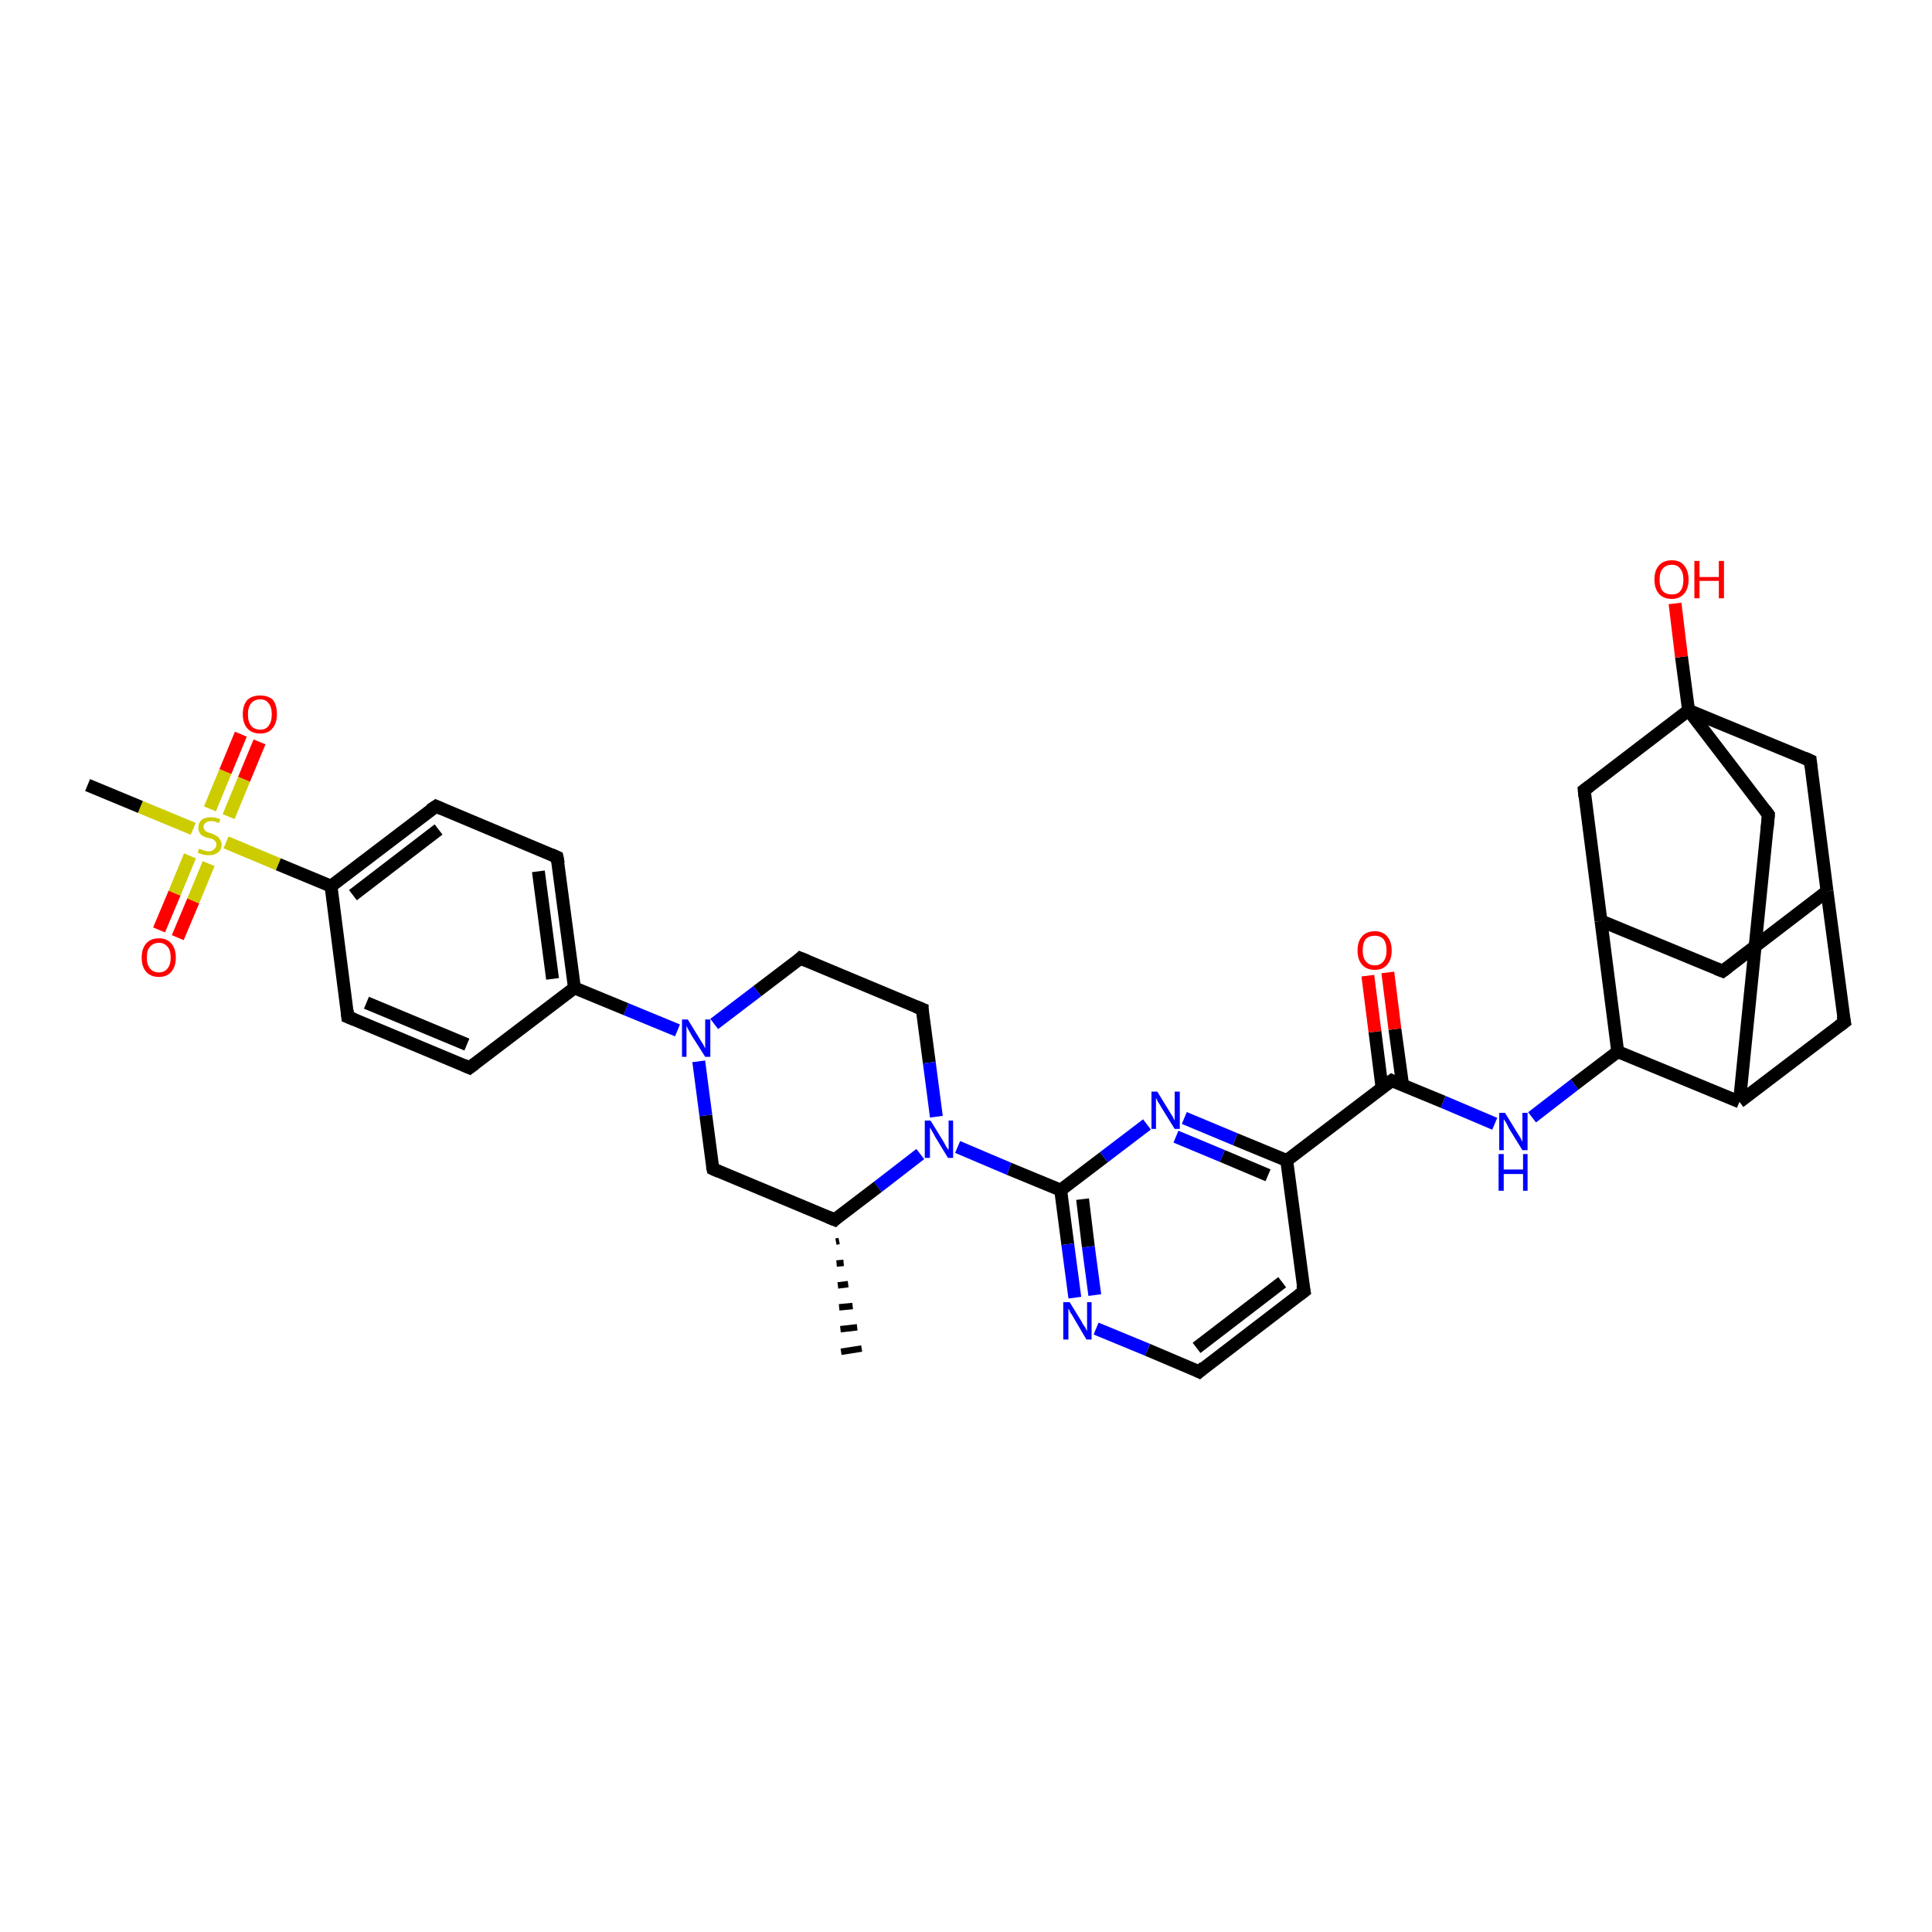 <?xml version='1.0' encoding='iso-8859-1'?>
<svg version='1.1' baseProfile='full'
              xmlns='http://www.w3.org/2000/svg'
                      xmlns:rdkit='http://www.rdkit.org/xml'
                      xmlns:xlink='http://www.w3.org/1999/xlink'
                  xml:space='preserve'
width='300px' height='300px' viewBox='0 0 300 300'>
<!-- END OF HEADER -->
<rect style='opacity:1.0;fill:#FFFFFF;stroke:none' width='300.0' height='300.0' x='0.0' y='0.0'> </rect>
<path class='bond-0 atom-1 atom-0' d='M 130.3,192.7 L 129.8,192.8' style='fill:none;fill-rule:evenodd;stroke:#000000;stroke-width:1.0px;stroke-linecap:butt;stroke-linejoin:miter;stroke-opacity:1' />
<path class='bond-0 atom-1 atom-0' d='M 131.0,196.1 L 129.9,196.2' style='fill:none;fill-rule:evenodd;stroke:#000000;stroke-width:1.0px;stroke-linecap:butt;stroke-linejoin:miter;stroke-opacity:1' />
<path class='bond-0 atom-1 atom-0' d='M 131.7,199.4 L 130.1,199.6' style='fill:none;fill-rule:evenodd;stroke:#000000;stroke-width:1.0px;stroke-linecap:butt;stroke-linejoin:miter;stroke-opacity:1' />
<path class='bond-0 atom-1 atom-0' d='M 132.4,202.8 L 130.3,203.0' style='fill:none;fill-rule:evenodd;stroke:#000000;stroke-width:1.0px;stroke-linecap:butt;stroke-linejoin:miter;stroke-opacity:1' />
<path class='bond-0 atom-1 atom-0' d='M 133.1,206.1 L 130.5,206.4' style='fill:none;fill-rule:evenodd;stroke:#000000;stroke-width:1.0px;stroke-linecap:butt;stroke-linejoin:miter;stroke-opacity:1' />
<path class='bond-0 atom-1 atom-0' d='M 133.8,209.4 L 130.6,209.9' style='fill:none;fill-rule:evenodd;stroke:#000000;stroke-width:1.0px;stroke-linecap:butt;stroke-linejoin:miter;stroke-opacity:1' />
<path class='bond-1 atom-1 atom-2' d='M 129.6,189.4 L 110.7,181.5' style='fill:none;fill-rule:evenodd;stroke:#000000;stroke-width:2.0px;stroke-linecap:butt;stroke-linejoin:miter;stroke-opacity:1' />
<path class='bond-2 atom-2 atom-3' d='M 110.7,181.5 L 109.6,173.2' style='fill:none;fill-rule:evenodd;stroke:#000000;stroke-width:2.0px;stroke-linecap:butt;stroke-linejoin:miter;stroke-opacity:1' />
<path class='bond-2 atom-2 atom-3' d='M 109.6,173.2 L 108.5,164.8' style='fill:none;fill-rule:evenodd;stroke:#0000FF;stroke-width:2.0px;stroke-linecap:butt;stroke-linejoin:miter;stroke-opacity:1' />
<path class='bond-3 atom-3 atom-4' d='M 110.9,159.0 L 117.6,153.9' style='fill:none;fill-rule:evenodd;stroke:#0000FF;stroke-width:2.0px;stroke-linecap:butt;stroke-linejoin:miter;stroke-opacity:1' />
<path class='bond-3 atom-3 atom-4' d='M 117.6,153.9 L 124.3,148.8' style='fill:none;fill-rule:evenodd;stroke:#000000;stroke-width:2.0px;stroke-linecap:butt;stroke-linejoin:miter;stroke-opacity:1' />
<path class='bond-4 atom-4 atom-5' d='M 124.3,148.8 L 143.2,156.7' style='fill:none;fill-rule:evenodd;stroke:#000000;stroke-width:2.0px;stroke-linecap:butt;stroke-linejoin:miter;stroke-opacity:1' />
<path class='bond-5 atom-5 atom-6' d='M 143.2,156.7 L 144.3,165.0' style='fill:none;fill-rule:evenodd;stroke:#000000;stroke-width:2.0px;stroke-linecap:butt;stroke-linejoin:miter;stroke-opacity:1' />
<path class='bond-5 atom-5 atom-6' d='M 144.3,165.0 L 145.4,173.4' style='fill:none;fill-rule:evenodd;stroke:#0000FF;stroke-width:2.0px;stroke-linecap:butt;stroke-linejoin:miter;stroke-opacity:1' />
<path class='bond-6 atom-6 atom-7' d='M 148.7,178.1 L 156.7,181.5' style='fill:none;fill-rule:evenodd;stroke:#0000FF;stroke-width:2.0px;stroke-linecap:butt;stroke-linejoin:miter;stroke-opacity:1' />
<path class='bond-6 atom-6 atom-7' d='M 156.7,181.5 L 164.7,184.8' style='fill:none;fill-rule:evenodd;stroke:#000000;stroke-width:2.0px;stroke-linecap:butt;stroke-linejoin:miter;stroke-opacity:1' />
<path class='bond-7 atom-7 atom-8' d='M 164.7,184.8 L 165.8,193.2' style='fill:none;fill-rule:evenodd;stroke:#000000;stroke-width:2.0px;stroke-linecap:butt;stroke-linejoin:miter;stroke-opacity:1' />
<path class='bond-7 atom-7 atom-8' d='M 165.8,193.2 L 166.9,201.5' style='fill:none;fill-rule:evenodd;stroke:#0000FF;stroke-width:2.0px;stroke-linecap:butt;stroke-linejoin:miter;stroke-opacity:1' />
<path class='bond-7 atom-7 atom-8' d='M 168.1,186.2 L 169.0,193.6' style='fill:none;fill-rule:evenodd;stroke:#000000;stroke-width:2.0px;stroke-linecap:butt;stroke-linejoin:miter;stroke-opacity:1' />
<path class='bond-7 atom-7 atom-8' d='M 169.0,193.6 L 170.0,201.1' style='fill:none;fill-rule:evenodd;stroke:#0000FF;stroke-width:2.0px;stroke-linecap:butt;stroke-linejoin:miter;stroke-opacity:1' />
<path class='bond-8 atom-8 atom-9' d='M 170.2,206.3 L 178.2,209.6' style='fill:none;fill-rule:evenodd;stroke:#0000FF;stroke-width:2.0px;stroke-linecap:butt;stroke-linejoin:miter;stroke-opacity:1' />
<path class='bond-8 atom-8 atom-9' d='M 178.2,209.6 L 186.2,213.0' style='fill:none;fill-rule:evenodd;stroke:#000000;stroke-width:2.0px;stroke-linecap:butt;stroke-linejoin:miter;stroke-opacity:1' />
<path class='bond-9 atom-9 atom-10' d='M 186.2,213.0 L 202.5,200.5' style='fill:none;fill-rule:evenodd;stroke:#000000;stroke-width:2.0px;stroke-linecap:butt;stroke-linejoin:miter;stroke-opacity:1' />
<path class='bond-9 atom-9 atom-10' d='M 185.8,209.3 L 199.1,199.1' style='fill:none;fill-rule:evenodd;stroke:#000000;stroke-width:2.0px;stroke-linecap:butt;stroke-linejoin:miter;stroke-opacity:1' />
<path class='bond-10 atom-10 atom-11' d='M 202.5,200.5 L 199.8,180.2' style='fill:none;fill-rule:evenodd;stroke:#000000;stroke-width:2.0px;stroke-linecap:butt;stroke-linejoin:miter;stroke-opacity:1' />
<path class='bond-11 atom-11 atom-12' d='M 199.8,180.2 L 191.8,176.9' style='fill:none;fill-rule:evenodd;stroke:#000000;stroke-width:2.0px;stroke-linecap:butt;stroke-linejoin:miter;stroke-opacity:1' />
<path class='bond-11 atom-11 atom-12' d='M 191.8,176.9 L 183.9,173.6' style='fill:none;fill-rule:evenodd;stroke:#0000FF;stroke-width:2.0px;stroke-linecap:butt;stroke-linejoin:miter;stroke-opacity:1' />
<path class='bond-11 atom-11 atom-12' d='M 196.9,182.5 L 189.8,179.5' style='fill:none;fill-rule:evenodd;stroke:#000000;stroke-width:2.0px;stroke-linecap:butt;stroke-linejoin:miter;stroke-opacity:1' />
<path class='bond-11 atom-11 atom-12' d='M 189.8,179.5 L 182.6,176.5' style='fill:none;fill-rule:evenodd;stroke:#0000FF;stroke-width:2.0px;stroke-linecap:butt;stroke-linejoin:miter;stroke-opacity:1' />
<path class='bond-12 atom-11 atom-13' d='M 199.8,180.2 L 216.1,167.8' style='fill:none;fill-rule:evenodd;stroke:#000000;stroke-width:2.0px;stroke-linecap:butt;stroke-linejoin:miter;stroke-opacity:1' />
<path class='bond-13 atom-13 atom-14' d='M 217.8,168.5 L 216.6,159.8' style='fill:none;fill-rule:evenodd;stroke:#000000;stroke-width:2.0px;stroke-linecap:butt;stroke-linejoin:miter;stroke-opacity:1' />
<path class='bond-13 atom-13 atom-14' d='M 216.6,159.8 L 215.5,151.0' style='fill:none;fill-rule:evenodd;stroke:#FF0000;stroke-width:2.0px;stroke-linecap:butt;stroke-linejoin:miter;stroke-opacity:1' />
<path class='bond-13 atom-13 atom-14' d='M 214.6,168.9 L 213.5,160.2' style='fill:none;fill-rule:evenodd;stroke:#000000;stroke-width:2.0px;stroke-linecap:butt;stroke-linejoin:miter;stroke-opacity:1' />
<path class='bond-13 atom-13 atom-14' d='M 213.5,160.2 L 212.4,151.5' style='fill:none;fill-rule:evenodd;stroke:#FF0000;stroke-width:2.0px;stroke-linecap:butt;stroke-linejoin:miter;stroke-opacity:1' />
<path class='bond-14 atom-13 atom-15' d='M 216.1,167.8 L 224.1,171.1' style='fill:none;fill-rule:evenodd;stroke:#000000;stroke-width:2.0px;stroke-linecap:butt;stroke-linejoin:miter;stroke-opacity:1' />
<path class='bond-14 atom-13 atom-15' d='M 224.1,171.1 L 232.1,174.5' style='fill:none;fill-rule:evenodd;stroke:#0000FF;stroke-width:2.0px;stroke-linecap:butt;stroke-linejoin:miter;stroke-opacity:1' />
<path class='bond-15 atom-15 atom-16' d='M 237.9,173.5 L 244.5,168.4' style='fill:none;fill-rule:evenodd;stroke:#0000FF;stroke-width:2.0px;stroke-linecap:butt;stroke-linejoin:miter;stroke-opacity:1' />
<path class='bond-15 atom-15 atom-16' d='M 244.5,168.4 L 251.2,163.3' style='fill:none;fill-rule:evenodd;stroke:#000000;stroke-width:2.0px;stroke-linecap:butt;stroke-linejoin:miter;stroke-opacity:1' />
<path class='bond-16 atom-16 atom-17' d='M 251.2,163.3 L 248.6,143.0' style='fill:none;fill-rule:evenodd;stroke:#000000;stroke-width:2.0px;stroke-linecap:butt;stroke-linejoin:miter;stroke-opacity:1' />
<path class='bond-17 atom-17 atom-18' d='M 248.6,143.0 L 267.5,150.8' style='fill:none;fill-rule:evenodd;stroke:#000000;stroke-width:2.0px;stroke-linecap:butt;stroke-linejoin:miter;stroke-opacity:1' />
<path class='bond-18 atom-18 atom-19' d='M 267.5,150.8 L 283.7,138.4' style='fill:none;fill-rule:evenodd;stroke:#000000;stroke-width:2.0px;stroke-linecap:butt;stroke-linejoin:miter;stroke-opacity:1' />
<path class='bond-19 atom-19 atom-20' d='M 283.7,138.4 L 286.4,158.7' style='fill:none;fill-rule:evenodd;stroke:#000000;stroke-width:2.0px;stroke-linecap:butt;stroke-linejoin:miter;stroke-opacity:1' />
<path class='bond-20 atom-20 atom-21' d='M 286.4,158.7 L 270.1,171.1' style='fill:none;fill-rule:evenodd;stroke:#000000;stroke-width:2.0px;stroke-linecap:butt;stroke-linejoin:miter;stroke-opacity:1' />
<path class='bond-21 atom-21 atom-22' d='M 270.1,171.1 L 274.6,126.5' style='fill:none;fill-rule:evenodd;stroke:#000000;stroke-width:2.0px;stroke-linecap:butt;stroke-linejoin:miter;stroke-opacity:1' />
<path class='bond-22 atom-22 atom-23' d='M 274.6,126.5 L 262.2,110.3' style='fill:none;fill-rule:evenodd;stroke:#000000;stroke-width:2.0px;stroke-linecap:butt;stroke-linejoin:miter;stroke-opacity:1' />
<path class='bond-23 atom-23 atom-24' d='M 262.2,110.3 L 261.1,102.0' style='fill:none;fill-rule:evenodd;stroke:#000000;stroke-width:2.0px;stroke-linecap:butt;stroke-linejoin:miter;stroke-opacity:1' />
<path class='bond-23 atom-23 atom-24' d='M 261.1,102.0 L 260.1,93.7' style='fill:none;fill-rule:evenodd;stroke:#FF0000;stroke-width:2.0px;stroke-linecap:butt;stroke-linejoin:miter;stroke-opacity:1' />
<path class='bond-24 atom-23 atom-25' d='M 262.2,110.3 L 281.1,118.1' style='fill:none;fill-rule:evenodd;stroke:#000000;stroke-width:2.0px;stroke-linecap:butt;stroke-linejoin:miter;stroke-opacity:1' />
<path class='bond-25 atom-23 atom-26' d='M 262.2,110.3 L 246.0,122.7' style='fill:none;fill-rule:evenodd;stroke:#000000;stroke-width:2.0px;stroke-linecap:butt;stroke-linejoin:miter;stroke-opacity:1' />
<path class='bond-26 atom-3 atom-27' d='M 105.2,160.0 L 97.2,156.7' style='fill:none;fill-rule:evenodd;stroke:#0000FF;stroke-width:2.0px;stroke-linecap:butt;stroke-linejoin:miter;stroke-opacity:1' />
<path class='bond-26 atom-3 atom-27' d='M 97.2,156.7 L 89.2,153.4' style='fill:none;fill-rule:evenodd;stroke:#000000;stroke-width:2.0px;stroke-linecap:butt;stroke-linejoin:miter;stroke-opacity:1' />
<path class='bond-27 atom-27 atom-28' d='M 89.2,153.4 L 86.5,133.1' style='fill:none;fill-rule:evenodd;stroke:#000000;stroke-width:2.0px;stroke-linecap:butt;stroke-linejoin:miter;stroke-opacity:1' />
<path class='bond-27 atom-27 atom-28' d='M 85.8,152.0 L 83.6,135.3' style='fill:none;fill-rule:evenodd;stroke:#000000;stroke-width:2.0px;stroke-linecap:butt;stroke-linejoin:miter;stroke-opacity:1' />
<path class='bond-28 atom-28 atom-29' d='M 86.5,133.1 L 67.7,125.2' style='fill:none;fill-rule:evenodd;stroke:#000000;stroke-width:2.0px;stroke-linecap:butt;stroke-linejoin:miter;stroke-opacity:1' />
<path class='bond-29 atom-29 atom-30' d='M 67.7,125.2 L 51.4,137.6' style='fill:none;fill-rule:evenodd;stroke:#000000;stroke-width:2.0px;stroke-linecap:butt;stroke-linejoin:miter;stroke-opacity:1' />
<path class='bond-29 atom-29 atom-30' d='M 68.1,128.8 L 54.8,139.0' style='fill:none;fill-rule:evenodd;stroke:#000000;stroke-width:2.0px;stroke-linecap:butt;stroke-linejoin:miter;stroke-opacity:1' />
<path class='bond-30 atom-30 atom-31' d='M 51.4,137.6 L 54.0,157.9' style='fill:none;fill-rule:evenodd;stroke:#000000;stroke-width:2.0px;stroke-linecap:butt;stroke-linejoin:miter;stroke-opacity:1' />
<path class='bond-31 atom-31 atom-32' d='M 54.0,157.9 L 72.9,165.8' style='fill:none;fill-rule:evenodd;stroke:#000000;stroke-width:2.0px;stroke-linecap:butt;stroke-linejoin:miter;stroke-opacity:1' />
<path class='bond-31 atom-31 atom-32' d='M 56.9,155.7 L 72.5,162.2' style='fill:none;fill-rule:evenodd;stroke:#000000;stroke-width:2.0px;stroke-linecap:butt;stroke-linejoin:miter;stroke-opacity:1' />
<path class='bond-32 atom-30 atom-33' d='M 51.4,137.6 L 43.2,134.2' style='fill:none;fill-rule:evenodd;stroke:#000000;stroke-width:2.0px;stroke-linecap:butt;stroke-linejoin:miter;stroke-opacity:1' />
<path class='bond-32 atom-30 atom-33' d='M 43.2,134.2 L 35.1,130.8' style='fill:none;fill-rule:evenodd;stroke:#CCCC00;stroke-width:2.0px;stroke-linecap:butt;stroke-linejoin:miter;stroke-opacity:1' />
<path class='bond-33 atom-33 atom-34' d='M 30.0,128.7 L 21.8,125.3' style='fill:none;fill-rule:evenodd;stroke:#CCCC00;stroke-width:2.0px;stroke-linecap:butt;stroke-linejoin:miter;stroke-opacity:1' />
<path class='bond-33 atom-33 atom-34' d='M 21.8,125.3 L 13.6,121.9' style='fill:none;fill-rule:evenodd;stroke:#000000;stroke-width:2.0px;stroke-linecap:butt;stroke-linejoin:miter;stroke-opacity:1' />
<path class='bond-34 atom-33 atom-35' d='M 29.5,132.9 L 27.1,138.7' style='fill:none;fill-rule:evenodd;stroke:#CCCC00;stroke-width:2.0px;stroke-linecap:butt;stroke-linejoin:miter;stroke-opacity:1' />
<path class='bond-34 atom-33 atom-35' d='M 27.1,138.7 L 24.7,144.4' style='fill:none;fill-rule:evenodd;stroke:#FF0000;stroke-width:2.0px;stroke-linecap:butt;stroke-linejoin:miter;stroke-opacity:1' />
<path class='bond-34 atom-33 atom-35' d='M 32.4,134.1 L 30.0,139.9' style='fill:none;fill-rule:evenodd;stroke:#CCCC00;stroke-width:2.0px;stroke-linecap:butt;stroke-linejoin:miter;stroke-opacity:1' />
<path class='bond-34 atom-33 atom-35' d='M 30.0,139.9 L 27.6,145.6' style='fill:none;fill-rule:evenodd;stroke:#FF0000;stroke-width:2.0px;stroke-linecap:butt;stroke-linejoin:miter;stroke-opacity:1' />
<path class='bond-35 atom-33 atom-36' d='M 35.5,126.8 L 37.9,121.0' style='fill:none;fill-rule:evenodd;stroke:#CCCC00;stroke-width:2.0px;stroke-linecap:butt;stroke-linejoin:miter;stroke-opacity:1' />
<path class='bond-35 atom-33 atom-36' d='M 37.9,121.0 L 40.3,115.2' style='fill:none;fill-rule:evenodd;stroke:#FF0000;stroke-width:2.0px;stroke-linecap:butt;stroke-linejoin:miter;stroke-opacity:1' />
<path class='bond-35 atom-33 atom-36' d='M 32.6,125.6 L 35.0,119.8' style='fill:none;fill-rule:evenodd;stroke:#CCCC00;stroke-width:2.0px;stroke-linecap:butt;stroke-linejoin:miter;stroke-opacity:1' />
<path class='bond-35 atom-33 atom-36' d='M 35.0,119.8 L 37.4,114.0' style='fill:none;fill-rule:evenodd;stroke:#FF0000;stroke-width:2.0px;stroke-linecap:butt;stroke-linejoin:miter;stroke-opacity:1' />
<path class='bond-36 atom-6 atom-1' d='M 142.9,179.2 L 136.3,184.3' style='fill:none;fill-rule:evenodd;stroke:#0000FF;stroke-width:2.0px;stroke-linecap:butt;stroke-linejoin:miter;stroke-opacity:1' />
<path class='bond-36 atom-6 atom-1' d='M 136.3,184.3 L 129.6,189.4' style='fill:none;fill-rule:evenodd;stroke:#000000;stroke-width:2.0px;stroke-linecap:butt;stroke-linejoin:miter;stroke-opacity:1' />
<path class='bond-37 atom-12 atom-7' d='M 178.1,174.6 L 171.4,179.7' style='fill:none;fill-rule:evenodd;stroke:#0000FF;stroke-width:2.0px;stroke-linecap:butt;stroke-linejoin:miter;stroke-opacity:1' />
<path class='bond-37 atom-12 atom-7' d='M 171.4,179.7 L 164.7,184.8' style='fill:none;fill-rule:evenodd;stroke:#000000;stroke-width:2.0px;stroke-linecap:butt;stroke-linejoin:miter;stroke-opacity:1' />
<path class='bond-38 atom-21 atom-16' d='M 270.1,171.1 L 251.2,163.3' style='fill:none;fill-rule:evenodd;stroke:#000000;stroke-width:2.0px;stroke-linecap:butt;stroke-linejoin:miter;stroke-opacity:1' />
<path class='bond-39 atom-32 atom-27' d='M 72.9,165.8 L 89.2,153.4' style='fill:none;fill-rule:evenodd;stroke:#000000;stroke-width:2.0px;stroke-linecap:butt;stroke-linejoin:miter;stroke-opacity:1' />
<path class='bond-40 atom-26 atom-17' d='M 246.0,122.7 L 248.6,143.0' style='fill:none;fill-rule:evenodd;stroke:#000000;stroke-width:2.0px;stroke-linecap:butt;stroke-linejoin:miter;stroke-opacity:1' />
<path class='bond-41 atom-25 atom-19' d='M 281.1,118.1 L 283.7,138.4' style='fill:none;fill-rule:evenodd;stroke:#000000;stroke-width:2.0px;stroke-linecap:butt;stroke-linejoin:miter;stroke-opacity:1' />
<path d='M 128.6,189.0 L 129.6,189.4 L 129.9,189.1' style='fill:none;stroke:#000000;stroke-width:2.0px;stroke-linecap:butt;stroke-linejoin:miter;stroke-opacity:1;' />
<path d='M 111.6,181.9 L 110.7,181.5 L 110.6,181.1' style='fill:none;stroke:#000000;stroke-width:2.0px;stroke-linecap:butt;stroke-linejoin:miter;stroke-opacity:1;' />
<path d='M 124.0,149.1 L 124.3,148.8 L 125.3,149.2' style='fill:none;stroke:#000000;stroke-width:2.0px;stroke-linecap:butt;stroke-linejoin:miter;stroke-opacity:1;' />
<path d='M 142.2,156.3 L 143.2,156.7 L 143.2,157.1' style='fill:none;stroke:#000000;stroke-width:2.0px;stroke-linecap:butt;stroke-linejoin:miter;stroke-opacity:1;' />
<path d='M 185.8,212.8 L 186.2,213.0 L 187.0,212.3' style='fill:none;stroke:#000000;stroke-width:2.0px;stroke-linecap:butt;stroke-linejoin:miter;stroke-opacity:1;' />
<path d='M 201.7,201.1 L 202.5,200.5 L 202.3,199.5' style='fill:none;stroke:#000000;stroke-width:2.0px;stroke-linecap:butt;stroke-linejoin:miter;stroke-opacity:1;' />
<path d='M 215.3,168.4 L 216.1,167.8 L 216.5,168.0' style='fill:none;stroke:#000000;stroke-width:2.0px;stroke-linecap:butt;stroke-linejoin:miter;stroke-opacity:1;' />
<path d='M 266.5,150.4 L 267.5,150.8 L 268.3,150.2' style='fill:none;stroke:#000000;stroke-width:2.0px;stroke-linecap:butt;stroke-linejoin:miter;stroke-opacity:1;' />
<path d='M 286.2,157.7 L 286.4,158.7 L 285.6,159.3' style='fill:none;stroke:#000000;stroke-width:2.0px;stroke-linecap:butt;stroke-linejoin:miter;stroke-opacity:1;' />
<path d='M 274.4,128.7 L 274.6,126.5 L 274.0,125.7' style='fill:none;stroke:#000000;stroke-width:2.0px;stroke-linecap:butt;stroke-linejoin:miter;stroke-opacity:1;' />
<path d='M 280.2,117.7 L 281.1,118.1 L 281.2,119.1' style='fill:none;stroke:#000000;stroke-width:2.0px;stroke-linecap:butt;stroke-linejoin:miter;stroke-opacity:1;' />
<path d='M 246.8,122.1 L 246.0,122.7 L 246.1,123.7' style='fill:none;stroke:#000000;stroke-width:2.0px;stroke-linecap:butt;stroke-linejoin:miter;stroke-opacity:1;' />
<path d='M 86.7,134.1 L 86.5,133.1 L 85.6,132.7' style='fill:none;stroke:#000000;stroke-width:2.0px;stroke-linecap:butt;stroke-linejoin:miter;stroke-opacity:1;' />
<path d='M 68.6,125.6 L 67.7,125.2 L 66.8,125.8' style='fill:none;stroke:#000000;stroke-width:2.0px;stroke-linecap:butt;stroke-linejoin:miter;stroke-opacity:1;' />
<path d='M 53.9,156.9 L 54.0,157.9 L 55.0,158.3' style='fill:none;stroke:#000000;stroke-width:2.0px;stroke-linecap:butt;stroke-linejoin:miter;stroke-opacity:1;' />
<path d='M 72.0,165.4 L 72.9,165.8 L 73.7,165.2' style='fill:none;stroke:#000000;stroke-width:2.0px;stroke-linecap:butt;stroke-linejoin:miter;stroke-opacity:1;' />
<path class='atom-3' d='M 106.8 158.3
L 108.7 161.4
Q 108.9 161.7, 109.2 162.2
Q 109.5 162.8, 109.5 162.8
L 109.5 158.3
L 110.3 158.3
L 110.3 164.1
L 109.5 164.1
L 107.4 160.8
Q 107.2 160.4, 106.9 159.9
Q 106.7 159.5, 106.6 159.3
L 106.6 164.1
L 105.9 164.1
L 105.9 158.3
L 106.8 158.3
' fill='#0000FF'/>
<path class='atom-6' d='M 144.5 174.0
L 146.4 177.1
Q 146.6 177.4, 146.9 178.0
Q 147.2 178.5, 147.3 178.5
L 147.3 174.0
L 148.0 174.0
L 148.0 179.8
L 147.2 179.8
L 145.2 176.5
Q 145.0 176.1, 144.7 175.6
Q 144.5 175.2, 144.4 175.1
L 144.4 179.8
L 143.6 179.8
L 143.6 174.0
L 144.5 174.0
' fill='#0000FF'/>
<path class='atom-8' d='M 166.1 202.2
L 168.0 205.3
Q 168.1 205.6, 168.5 206.1
Q 168.8 206.7, 168.8 206.7
L 168.8 202.2
L 169.5 202.2
L 169.5 208.0
L 168.7 208.0
L 166.7 204.6
Q 166.5 204.2, 166.2 203.8
Q 166.0 203.3, 165.9 203.2
L 165.9 208.0
L 165.1 208.0
L 165.1 202.2
L 166.1 202.2
' fill='#0000FF'/>
<path class='atom-12' d='M 179.7 169.5
L 181.6 172.6
Q 181.8 172.9, 182.1 173.4
Q 182.4 174.0, 182.4 174.0
L 182.4 169.5
L 183.2 169.5
L 183.2 175.3
L 182.4 175.3
L 180.3 171.9
Q 180.1 171.5, 179.8 171.1
Q 179.6 170.6, 179.5 170.5
L 179.5 175.3
L 178.8 175.3
L 178.8 169.5
L 179.7 169.5
' fill='#0000FF'/>
<path class='atom-14' d='M 210.8 147.6
Q 210.8 146.2, 211.5 145.4
Q 212.2 144.6, 213.5 144.6
Q 214.7 144.6, 215.4 145.4
Q 216.1 146.2, 216.1 147.6
Q 216.1 149.0, 215.4 149.8
Q 214.7 150.6, 213.5 150.6
Q 212.2 150.6, 211.5 149.8
Q 210.8 149.0, 210.8 147.6
M 213.5 149.9
Q 214.3 149.9, 214.8 149.3
Q 215.3 148.7, 215.3 147.6
Q 215.3 146.4, 214.8 145.8
Q 214.3 145.3, 213.5 145.3
Q 212.6 145.3, 212.1 145.8
Q 211.6 146.4, 211.6 147.6
Q 211.6 148.7, 212.1 149.3
Q 212.6 149.9, 213.5 149.9
' fill='#FF0000'/>
<path class='atom-15' d='M 233.7 172.8
L 235.6 175.9
Q 235.8 176.2, 236.1 176.7
Q 236.4 177.3, 236.4 177.3
L 236.4 172.8
L 237.2 172.8
L 237.2 178.6
L 236.4 178.6
L 234.3 175.2
Q 234.1 174.8, 233.9 174.4
Q 233.6 173.9, 233.5 173.8
L 233.5 178.6
L 232.8 178.6
L 232.8 172.8
L 233.7 172.8
' fill='#0000FF'/>
<path class='atom-15' d='M 232.7 179.2
L 233.5 179.2
L 233.5 181.6
L 236.5 181.6
L 236.5 179.2
L 237.2 179.2
L 237.2 184.9
L 236.5 184.9
L 236.5 182.3
L 233.5 182.3
L 233.5 184.9
L 232.7 184.9
L 232.7 179.2
' fill='#0000FF'/>
<path class='atom-24' d='M 256.9 90.0
Q 256.9 88.6, 257.6 87.8
Q 258.3 87.0, 259.6 87.0
Q 260.9 87.0, 261.5 87.8
Q 262.2 88.6, 262.2 90.0
Q 262.2 91.4, 261.5 92.2
Q 260.8 93.0, 259.6 93.0
Q 258.3 93.0, 257.6 92.2
Q 256.9 91.4, 256.9 90.0
M 259.6 92.3
Q 260.5 92.3, 260.9 91.8
Q 261.4 91.2, 261.4 90.0
Q 261.4 88.9, 260.9 88.3
Q 260.5 87.7, 259.6 87.7
Q 258.7 87.7, 258.2 88.3
Q 257.7 88.8, 257.7 90.0
Q 257.7 91.2, 258.2 91.8
Q 258.7 92.3, 259.6 92.3
' fill='#FF0000'/>
<path class='atom-24' d='M 263.1 87.1
L 263.9 87.1
L 263.9 89.6
L 266.9 89.6
L 266.9 87.1
L 267.7 87.1
L 267.7 92.9
L 266.9 92.9
L 266.9 90.2
L 263.9 90.2
L 263.9 92.9
L 263.1 92.9
L 263.1 87.1
' fill='#FF0000'/>
<path class='atom-33' d='M 30.9 131.8
Q 30.9 131.8, 31.2 131.9
Q 31.5 132.0, 31.8 132.1
Q 32.1 132.2, 32.4 132.2
Q 32.9 132.2, 33.2 131.9
Q 33.6 131.6, 33.6 131.2
Q 33.6 130.8, 33.4 130.6
Q 33.2 130.4, 33.0 130.3
Q 32.8 130.2, 32.3 130.1
Q 31.8 130.0, 31.5 129.8
Q 31.2 129.7, 31.0 129.3
Q 30.8 129.0, 30.8 128.5
Q 30.8 127.8, 31.3 127.3
Q 31.8 126.9, 32.8 126.9
Q 33.4 126.9, 34.2 127.2
L 34.0 127.8
Q 33.3 127.5, 32.8 127.5
Q 32.2 127.5, 31.9 127.8
Q 31.6 128.0, 31.6 128.4
Q 31.6 128.7, 31.8 128.9
Q 31.9 129.1, 32.2 129.2
Q 32.4 129.3, 32.8 129.4
Q 33.3 129.6, 33.6 129.8
Q 33.9 129.9, 34.1 130.3
Q 34.4 130.6, 34.4 131.2
Q 34.4 132.0, 33.8 132.4
Q 33.3 132.8, 32.4 132.8
Q 31.9 132.8, 31.5 132.7
Q 31.1 132.6, 30.7 132.4
L 30.9 131.8
' fill='#CCCC00'/>
<path class='atom-35' d='M 22.0 148.7
Q 22.0 147.3, 22.7 146.5
Q 23.4 145.7, 24.7 145.7
Q 25.9 145.7, 26.6 146.5
Q 27.3 147.3, 27.3 148.7
Q 27.3 150.1, 26.6 150.9
Q 25.9 151.7, 24.7 151.7
Q 23.4 151.7, 22.7 150.9
Q 22.0 150.1, 22.0 148.7
M 24.7 151.0
Q 25.5 151.0, 26.0 150.4
Q 26.5 149.8, 26.5 148.7
Q 26.5 147.5, 26.0 147.0
Q 25.5 146.4, 24.7 146.4
Q 23.8 146.4, 23.3 147.0
Q 22.8 147.5, 22.8 148.7
Q 22.8 149.8, 23.3 150.4
Q 23.8 151.0, 24.7 151.0
' fill='#FF0000'/>
<path class='atom-36' d='M 37.7 110.9
Q 37.7 109.5, 38.4 108.7
Q 39.1 108.0, 40.4 108.0
Q 41.7 108.0, 42.4 108.7
Q 43.0 109.5, 43.0 110.9
Q 43.0 112.3, 42.3 113.1
Q 41.7 113.9, 40.4 113.9
Q 39.1 113.9, 38.4 113.1
Q 37.7 112.3, 37.7 110.9
M 40.4 113.3
Q 41.3 113.3, 41.7 112.7
Q 42.2 112.1, 42.2 110.9
Q 42.2 109.8, 41.7 109.2
Q 41.3 108.6, 40.4 108.6
Q 39.5 108.6, 39.0 109.2
Q 38.5 109.8, 38.5 110.9
Q 38.5 112.1, 39.0 112.7
Q 39.5 113.3, 40.4 113.3
' fill='#FF0000'/>
</svg>
